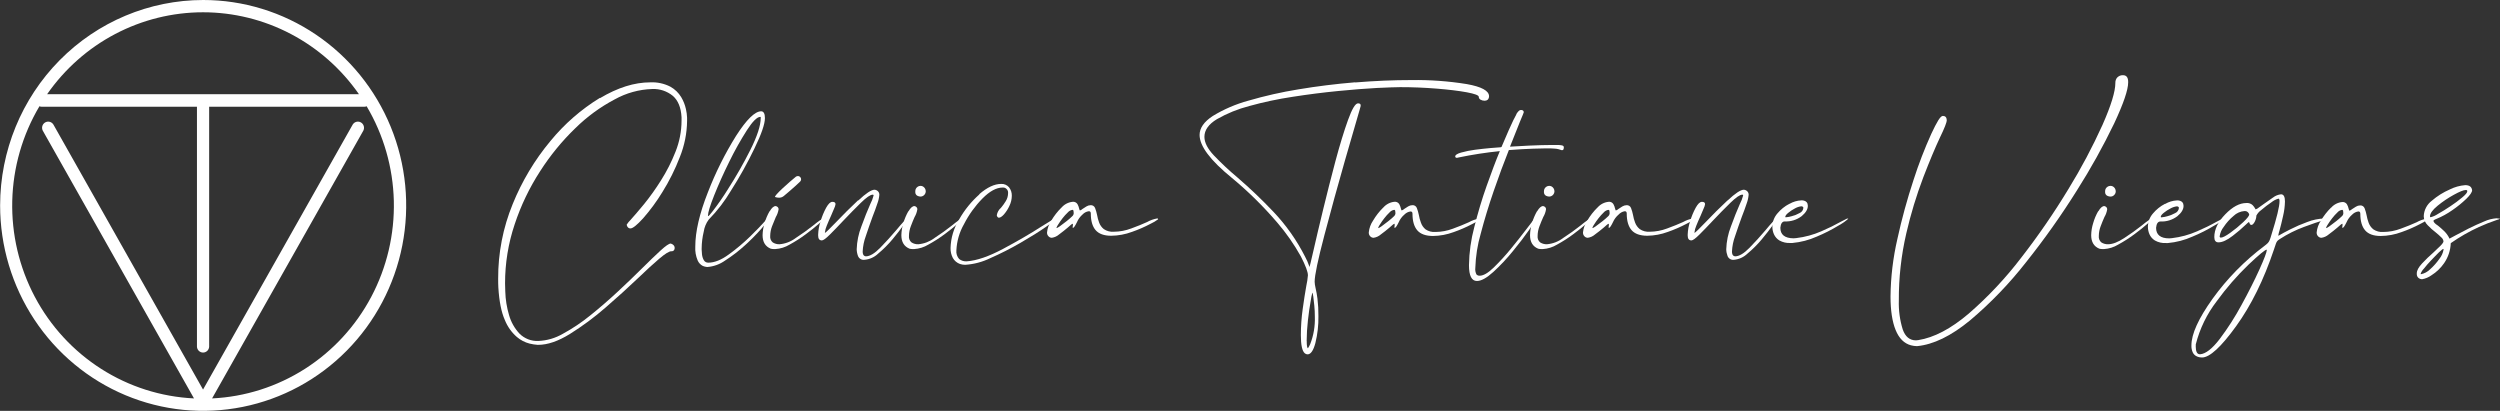 <svg width="286" height="47" viewBox="0 0 286 47" fill="none" xmlns="http://www.w3.org/2000/svg">
<rect x="0" y="0" width="286" height="47" fill="#333333" stroke="none"/>
<g clip-path="url(#clip0)">
<path d="M68.623 11.201C66.476 12.517 64.562 14.188 62.961 16.144C61.166 18.299 59.714 20.724 58.657 23.332C57.543 26.045 56.976 28.956 56.99 31.893C56.99 32.233 56.99 32.569 57.012 32.904C57.108 34.481 57.355 35.715 57.753 36.607C58.05 37.354 58.52 38.019 59.123 38.545C59.544 38.906 60.041 39.165 60.576 39.304C60.878 39.379 61.185 39.428 61.495 39.45H61.566C62.649 39.45 63.865 39.032 65.213 38.196C66.644 37.301 68.003 36.293 69.278 35.182C70.638 34.006 71.89 32.872 73.033 31.78C73.956 30.895 74.748 30.165 75.418 29.596C76.089 29.028 76.545 28.743 76.801 28.743H76.871C76.911 28.743 76.951 28.734 76.988 28.717C77.025 28.701 77.058 28.677 77.085 28.646C77.144 28.579 77.177 28.494 77.181 28.404V28.365C77.182 28.305 77.17 28.246 77.148 28.19C77.125 28.135 77.092 28.084 77.05 28.042C76.962 27.953 76.852 27.891 76.731 27.861C76.539 27.861 76.158 28.122 75.587 28.643C75.017 29.164 74.317 29.836 73.489 30.659C72.638 31.508 71.7 32.408 70.676 33.36C69.652 34.312 68.607 35.217 67.54 36.074C66.558 36.873 65.505 37.58 64.395 38.183C63.541 38.681 62.58 38.963 61.594 39.004C61.194 39.024 60.795 38.96 60.421 38.815C60.047 38.669 59.707 38.447 59.423 38.161C58.863 37.559 58.455 36.83 58.232 36.035C57.974 35.166 57.831 34.267 57.804 33.36C57.804 33.053 57.779 32.74 57.779 32.42C57.776 30.122 58.147 27.84 58.877 25.665C59.587 23.517 60.568 21.471 61.796 19.578C62.945 17.785 64.297 16.133 65.826 14.658C67.161 13.345 68.679 12.236 70.331 11.366C71.646 10.636 73.112 10.231 74.61 10.183C75.465 10.144 76.304 10.422 76.97 10.965C77.575 11.488 77.908 12.305 77.969 13.414V13.801C77.966 15.02 77.732 16.226 77.28 17.355C76.829 18.505 76.27 19.607 75.61 20.647C75.025 21.581 74.385 22.479 73.694 23.335C73.055 24.107 72.547 24.702 72.167 25.122C71.988 25.296 71.829 25.49 71.692 25.7C71.698 25.746 71.709 25.79 71.727 25.832C71.754 25.91 71.799 25.98 71.858 26.036C71.892 26.069 71.934 26.095 71.979 26.112C72.024 26.129 72.072 26.136 72.12 26.133C72.388 26.133 72.872 25.747 73.572 24.976C74.392 24.041 75.13 23.036 75.779 21.972C76.566 20.709 77.232 19.373 77.768 17.982C78.302 16.665 78.585 15.257 78.602 13.834V13.472C78.59 13.139 78.546 12.808 78.471 12.483C78.366 12.002 78.185 11.542 77.934 11.12C77.631 10.614 77.2 10.198 76.686 9.915C75.974 9.551 75.18 9.381 74.383 9.421C72.574 9.421 70.658 10.024 68.636 11.23" fill="white"/>
<path d="M80.993 24.718V24.657C80.993 24.306 81.232 23.53 81.709 22.331C82.186 21.131 82.761 19.848 83.436 18.483C84.037 17.252 84.706 16.057 85.442 14.903C86.1 13.882 86.614 13.372 86.978 13.372C87.01 13.372 87.026 13.372 87.026 13.407V13.504C87.026 14.366 86.624 15.592 85.822 17.184C85.057 18.703 84.214 20.18 83.296 21.61C82.735 22.518 82.126 23.395 81.472 24.237C81.217 24.56 81.067 24.721 81.019 24.721C80.971 24.721 80.993 24.721 80.993 24.721V24.718ZM84.212 15.533C82.936 17.578 81.855 19.742 80.984 21.995C80.022 24.43 79.541 26.501 79.541 28.207C79.507 28.753 79.601 29.298 79.815 29.8C79.934 30.073 80.144 30.295 80.409 30.427C80.565 30.491 80.73 30.532 80.898 30.546C81.64 30.494 82.354 30.235 82.961 29.8C83.772 29.28 84.538 28.691 85.25 28.039C85.904 27.447 86.524 26.818 87.109 26.156C87.61 25.577 87.859 25.209 87.859 25.048C87.86 25.041 87.86 25.034 87.858 25.028C87.856 25.021 87.852 25.015 87.847 25.011C87.843 25.006 87.837 25.003 87.831 25C87.824 24.998 87.818 24.998 87.811 24.999C87.694 25.096 87.587 25.204 87.492 25.322C87.128 25.738 86.572 26.313 85.825 27.047C85.064 27.789 84.251 28.473 83.392 29.096C82.52 29.742 81.731 30.049 81.032 30.049C80.925 30.054 80.82 30.029 80.727 29.975C80.634 29.922 80.558 29.843 80.508 29.748C80.396 29.543 80.327 29.316 80.307 29.083C80.281 28.844 80.269 28.666 80.269 28.553V28.433C80.275 27.78 80.355 27.13 80.508 26.495C80.582 25.995 80.778 25.522 81.08 25.119C82.061 24.118 82.919 23 83.634 21.791C84.619 20.247 85.51 18.645 86.304 16.994C87.106 15.35 87.508 14.187 87.508 13.504C87.508 12.991 87.351 12.732 87.08 12.732C86.365 12.732 85.407 13.669 84.206 15.543" fill="white"/>
<path d="M88.038 24.165C87.793 24.595 87.601 25.052 87.466 25.529C87.326 25.974 87.25 26.438 87.24 26.905C87.24 27.69 87.559 28.197 88.169 28.449C88.294 28.481 88.423 28.496 88.552 28.494H88.692C89.275 28.459 89.84 28.282 90.34 27.978C90.982 27.628 91.599 27.233 92.186 26.795C92.783 26.353 93.278 25.955 93.677 25.603C93.895 25.431 94.094 25.236 94.271 25.022C94.271 25.005 94.271 24.999 94.271 24.999H94.213C94.069 24.999 93.663 25.273 92.997 25.82C92.409 26.285 91.755 26.756 91.03 27.228C90.493 27.636 89.853 27.883 89.184 27.942C88.911 27.954 88.64 27.882 88.408 27.735C88.302 27.648 88.218 27.534 88.166 27.405C88.115 27.277 88.096 27.137 88.111 26.999C88.114 26.615 88.186 26.235 88.325 25.878C88.469 25.5 88.613 25.151 88.753 24.831C88.916 24.557 89.025 24.253 89.072 23.936C89.073 23.892 89.066 23.848 89.049 23.806C89.033 23.765 89.008 23.728 88.977 23.697C88.912 23.631 88.828 23.588 88.737 23.574C88.514 23.574 88.287 23.774 88.057 24.165" fill="white"/>
<path d="M91.046 20.218C90.343 20.783 88.459 22.447 88.677 22.541C88.818 22.591 88.967 22.617 89.117 22.618C89.32 22.622 89.518 22.551 89.673 22.418C89.772 22.334 90.841 21.448 91.534 20.773C91.584 20.724 91.619 20.662 91.635 20.594C91.65 20.526 91.647 20.455 91.624 20.388C91.601 20.322 91.56 20.264 91.506 20.221C91.452 20.177 91.386 20.151 91.317 20.143H91.269C91.188 20.143 91.109 20.17 91.046 20.221" fill="white"/>
<path d="M98.157 22.922C97.284 23.742 96.466 24.554 95.702 25.358L94.798 26.275C94.559 26.514 94.416 26.634 94.367 26.634V26.611C94.396 26.337 94.469 26.068 94.581 25.817C94.725 25.445 94.9 25.061 95.082 24.657C95.21 24.353 95.325 24.078 95.43 23.839C95.506 23.687 95.558 23.523 95.584 23.355C95.584 23.177 95.465 23.09 95.226 23.09C94.986 23.09 94.766 23.316 94.511 23.765C94.243 24.259 94.029 24.782 93.872 25.322C93.707 25.808 93.615 26.315 93.597 26.828V26.951C93.597 27.319 93.741 27.503 94.025 27.503C94.185 27.503 94.488 27.283 94.932 26.841C95.376 26.398 95.89 25.871 96.459 25.261C97.159 24.522 97.831 23.838 98.473 23.209C99.116 22.581 99.573 22.267 99.843 22.269C99.856 22.268 99.869 22.269 99.882 22.273C99.894 22.278 99.905 22.285 99.914 22.294C99.924 22.303 99.931 22.315 99.935 22.327C99.939 22.34 99.941 22.353 99.939 22.366C99.85 22.71 99.721 23.041 99.556 23.355C99.241 24.061 98.903 24.91 98.544 25.901C98.216 26.735 98.035 27.62 98.007 28.517C98.012 28.785 98.064 29.05 98.16 29.299C98.219 29.441 98.322 29.559 98.454 29.636C98.585 29.712 98.738 29.743 98.888 29.722C99.478 29.675 100.034 29.424 100.463 29.012C101.05 28.524 101.593 27.983 102.085 27.396C102.594 26.787 103.02 26.24 103.362 25.755C103.618 25.371 103.768 25.138 103.816 25.057H103.841V25.032C103.841 25.015 103.841 25.009 103.816 25.009C103.736 25.009 103.583 25.132 103.349 25.384C103.116 25.636 102.845 25.949 102.529 26.333C101.957 27.009 101.347 27.677 100.705 28.337C100.064 28.995 99.508 29.325 99.048 29.325C99.003 29.321 98.959 29.309 98.917 29.29C98.852 29.258 98.797 29.207 98.761 29.144C98.703 29.02 98.678 28.883 98.691 28.747C98.722 28.152 98.842 27.566 99.048 27.009C99.288 26.288 99.54 25.555 99.811 24.815C100.032 24.253 100.22 23.742 100.37 23.284C100.493 22.963 100.57 22.625 100.597 22.282C100.599 22.209 100.587 22.136 100.56 22.068C100.534 21.999 100.494 21.937 100.444 21.885C100.337 21.78 100.199 21.716 100.051 21.704C99.683 21.704 99.062 22.114 98.189 22.935" fill="white"/>
<path d="M103.915 24.166C103.67 24.595 103.478 25.053 103.343 25.529C103.203 25.974 103.127 26.438 103.116 26.905C103.116 27.69 103.436 28.198 104.046 28.45C104.171 28.481 104.3 28.496 104.429 28.495H104.569C105.151 28.459 105.715 28.282 106.214 27.978C106.856 27.628 107.474 27.232 108.063 26.795C108.657 26.352 109.154 25.954 109.554 25.603C109.772 25.431 109.971 25.236 110.148 25.022C110.148 25.006 110.148 24.999 110.148 24.999H110.087C109.945 24.999 109.539 25.273 108.871 25.82C108.283 26.285 107.628 26.757 106.904 27.228C106.366 27.636 105.727 27.883 105.058 27.942C104.784 27.954 104.514 27.882 104.282 27.735C104.175 27.648 104.092 27.535 104.04 27.406C103.988 27.277 103.969 27.137 103.985 26.999C103.987 26.615 104.06 26.235 104.199 25.878C104.343 25.5 104.483 25.151 104.627 24.831C104.791 24.557 104.899 24.253 104.946 23.936C104.947 23.892 104.939 23.848 104.923 23.807C104.906 23.765 104.882 23.728 104.85 23.697C104.787 23.631 104.704 23.588 104.614 23.574C104.39 23.574 104.164 23.775 103.934 24.166H103.915ZM104.994 21.358C104.907 21.41 104.836 21.484 104.786 21.572C104.736 21.66 104.71 21.76 104.71 21.862V22.008C104.711 22.097 104.739 22.183 104.79 22.256C104.841 22.33 104.912 22.386 104.994 22.418C105.095 22.462 105.203 22.486 105.313 22.489C105.47 22.485 105.618 22.42 105.729 22.308C105.839 22.197 105.903 22.046 105.907 21.888C105.907 21.775 105.877 21.665 105.821 21.567C105.765 21.47 105.684 21.389 105.588 21.332C105.5 21.287 105.403 21.262 105.304 21.261C105.191 21.266 105.081 21.299 104.984 21.358" fill="white"/>
<path d="M112.054 22.227C111.122 23.05 110.333 24.025 109.72 25.112C109.114 26.09 108.777 27.212 108.743 28.365C108.731 28.764 108.821 29.159 109.005 29.512C109.185 29.831 109.473 30.074 109.816 30.197C110.007 30.262 110.208 30.295 110.41 30.294C111.407 30.233 112.384 29.975 113.284 29.535C114.471 29.013 115.628 28.425 116.751 27.774C117.905 27.109 118.874 26.502 119.657 25.955C120.446 25.406 120.839 25.102 120.839 25.038L120.804 25.002C120.804 25.002 120.775 25.002 120.743 25.002C120.615 25.002 120.069 25.325 119.098 25.942C117.877 26.731 116.439 27.567 114.784 28.453C113.13 29.338 111.732 29.819 110.588 29.897C110.28 29.916 109.975 29.822 109.729 29.632C109.61 29.499 109.52 29.343 109.465 29.172C109.41 29.002 109.391 28.822 109.41 28.643C109.458 27.587 109.757 26.557 110.282 25.642C110.833 24.562 111.544 23.574 112.389 22.712C113.217 21.875 113.986 21.455 114.701 21.455H114.775C114.846 21.455 114.917 21.471 114.983 21.5C115.048 21.53 115.107 21.573 115.155 21.626C115.207 21.675 115.25 21.735 115.279 21.801C115.308 21.867 115.323 21.938 115.324 22.011V22.082C115.326 22.411 115.234 22.734 115.059 23.012C114.896 23.279 114.714 23.533 114.513 23.771C114.259 23.987 114.089 24.287 114.034 24.618C114.037 24.688 114.063 24.755 114.107 24.808C114.122 24.84 114.147 24.867 114.178 24.883C114.207 24.898 114.24 24.906 114.273 24.905C114.433 24.905 114.628 24.776 114.858 24.521C115.109 24.229 115.318 23.903 115.477 23.552C115.654 23.192 115.747 22.797 115.752 22.395C115.761 22.044 115.648 21.701 115.433 21.426C115.322 21.295 115.182 21.192 115.024 21.125C114.867 21.058 114.696 21.03 114.526 21.041C113.762 21.041 112.927 21.434 112.022 22.221" fill="white"/>
<path d="M120.852 26.081C120.896 25.938 120.966 25.803 121.056 25.684C121.21 25.437 121.376 25.199 121.554 24.97C121.739 24.729 121.943 24.503 122.164 24.295C122.299 24.139 122.485 24.037 122.688 24.007C122.7 24.006 122.713 24.007 122.725 24.011C122.737 24.015 122.748 24.021 122.758 24.03C122.778 24.052 122.794 24.077 122.806 24.104C122.823 24.191 122.832 24.28 122.831 24.369V24.417C122.82 24.544 122.759 24.66 122.662 24.741C122.459 24.937 122.246 25.123 122.024 25.296C121.357 25.826 120.975 26.091 120.877 26.091C120.877 26.091 120.855 26.091 120.855 26.068L120.852 26.081ZM121.439 23.739C120.986 24.183 120.593 24.686 120.27 25.235C119.999 25.633 119.83 26.094 119.782 26.576V26.647C119.784 26.781 119.835 26.91 119.926 27.008C119.974 27.07 120.036 27.119 120.106 27.152C120.177 27.186 120.253 27.203 120.331 27.202C120.64 27.157 120.93 27.023 121.165 26.815C121.513 26.559 121.838 26.301 122.142 26.043C122.285 25.913 122.407 25.81 122.512 25.719C122.569 25.664 122.638 25.623 122.713 25.6C122.713 25.6 122.739 25.6 122.739 25.6V25.781C122.721 25.835 122.713 25.892 122.713 25.949C122.706 25.981 122.706 26.014 122.713 26.046C122.716 26.052 122.721 26.058 122.728 26.062C122.734 26.066 122.741 26.068 122.748 26.068C122.844 26.068 122.994 25.852 123.202 25.422C123.346 25.083 123.564 24.781 123.841 24.54C124.028 24.337 124.278 24.205 124.549 24.165H124.572C124.715 24.165 124.789 24.253 124.789 24.43C124.789 25.266 124.971 25.897 125.335 26.323C125.702 26.75 126.293 26.97 127.123 26.97C127.938 26.96 128.744 26.809 129.509 26.524C130.233 26.271 130.937 25.965 131.616 25.606C131.924 25.465 132.216 25.292 132.488 25.089C132.489 25.063 132.481 25.037 132.465 25.015C132.459 25.008 132.452 25.003 132.444 24.999C132.436 24.995 132.427 24.993 132.418 24.992H132.37C131.967 25.062 131.579 25.201 131.223 25.403C130.7 25.642 130.096 25.886 129.413 26.136C128.772 26.379 128.094 26.506 127.411 26.511C127.01 26.542 126.611 26.436 126.277 26.21C126.034 26.015 125.848 25.756 125.74 25.461C125.633 25.177 125.554 24.882 125.504 24.582C125.451 24.314 125.375 24.052 125.277 23.797C125.238 23.694 125.166 23.607 125.074 23.549C124.981 23.491 124.872 23.464 124.763 23.474C124.595 23.477 124.431 23.526 124.288 23.616C124.128 23.713 123.968 23.81 123.834 23.907C123.754 23.985 123.657 24.043 123.55 24.075C123.55 24.075 123.515 24.056 123.502 24.017C123.483 23.965 123.467 23.912 123.454 23.858C123.416 23.681 123.351 23.51 123.263 23.351C123.205 23.259 123.123 23.185 123.026 23.138C122.929 23.091 122.82 23.073 122.713 23.086C122.219 23.134 121.762 23.371 121.436 23.749" fill="white"/>
<path d="M149.482 39.007C149.488 38.23 149.535 37.453 149.623 36.681C149.719 35.822 149.824 35.066 149.942 34.439C149.984 34.117 150.047 33.799 150.131 33.486C150.163 33.486 150.198 33.644 150.239 33.919C150.281 34.194 150.319 34.539 150.357 34.956C150.399 35.385 150.419 35.817 150.418 36.248C150.455 37.311 150.276 38.37 149.891 39.359C149.818 39.527 149.73 39.688 149.629 39.841C149.537 39.808 149.489 39.537 149.489 39.02L149.482 39.007ZM155.042 9.414C152.8 9.601 150.627 9.872 148.521 10.225C146.594 10.538 144.687 10.97 142.812 11.517C141.383 11.906 140.015 12.494 138.747 13.265C137.738 13.924 137.233 14.648 137.233 15.436C137.233 16.707 138.457 18.339 140.905 20.334C142.779 21.883 144.518 23.593 146.101 25.445C147.135 26.644 148.046 27.947 148.818 29.334C149.357 30.388 149.626 31.107 149.626 31.493C149.592 31.907 149.529 32.318 149.438 32.724C149.31 33.431 149.176 34.297 149.032 35.327C148.891 36.326 148.82 37.333 148.818 38.342C148.818 39.47 148.968 40.162 149.268 40.416C149.356 40.495 149.47 40.538 149.588 40.538C149.952 40.538 150.249 40.108 150.479 39.246C150.728 38.238 150.845 37.2 150.827 36.161C150.834 35.496 150.797 34.831 150.718 34.171C150.665 33.745 150.589 33.322 150.491 32.904C150.437 32.683 150.405 32.457 150.396 32.229C150.396 31.506 150.769 29.724 151.516 26.886C152.264 24.047 153.043 21.214 153.854 18.386C154.665 15.556 155.229 13.61 155.546 12.548L155.664 12.115C155.664 11.986 155.636 11.905 155.581 11.873C155.511 11.837 155.433 11.82 155.355 11.824C155.05 11.824 154.669 12.46 154.212 13.73C153.754 15.001 153.277 16.56 152.781 18.408C152.289 20.258 151.82 22.104 151.373 23.946C150.926 25.787 150.561 27.335 150.277 28.588C149.974 29.906 149.818 30.565 149.802 30.565V30.517C149.793 30.508 149.786 30.496 149.781 30.484C149.777 30.472 149.775 30.459 149.776 30.446C149.648 30.071 149.489 29.708 149.3 29.36C148.345 27.479 147.124 25.748 145.676 24.224C144.375 22.852 143.006 21.547 141.576 20.314C140.623 19.518 139.716 18.668 138.858 17.769C138.143 17.006 137.785 16.303 137.785 15.659C137.785 14.886 138.262 14.211 139.216 13.633C140.381 12.969 141.628 12.463 142.923 12.128C144.546 11.679 146.193 11.329 147.857 11.078C149.63 10.802 151.359 10.582 153.043 10.416C154.727 10.25 156.217 10.132 157.513 10.063C158.791 10.003 159.681 9.972 160.183 9.97C161.582 9.97 162.972 10.026 164.353 10.138C165.735 10.25 166.883 10.39 167.799 10.558C168.712 10.729 169.172 10.9 169.172 11.078C169.172 11.146 169.191 11.212 169.226 11.269C169.262 11.326 169.313 11.372 169.373 11.401C169.506 11.481 169.659 11.522 169.814 11.521H169.884C170.001 11.519 170.114 11.477 170.203 11.401C170.297 11.294 170.348 11.156 170.347 11.013C170.347 10.386 169.495 9.921 167.792 9.618C165.7 9.281 163.582 9.127 161.463 9.159C159.413 9.159 157.267 9.25 155.026 9.433" fill="white"/>
<path d="M157.657 26.081C157.702 25.938 157.771 25.803 157.861 25.684C158.015 25.437 158.182 25.198 158.363 24.97C158.546 24.728 158.749 24.502 158.969 24.295C159.105 24.139 159.29 24.037 159.493 24.007C159.506 24.006 159.518 24.007 159.531 24.011C159.543 24.015 159.554 24.021 159.563 24.03C159.583 24.052 159.599 24.077 159.611 24.104C159.628 24.192 159.637 24.28 159.637 24.369V24.418C159.625 24.543 159.565 24.659 159.471 24.741C159.343 24.87 159.126 25.064 158.832 25.296C158.164 25.826 157.783 26.091 157.689 26.091C157.673 26.091 157.663 26.091 157.663 26.069L157.657 26.081ZM158.248 23.739C157.794 24.183 157.401 24.686 157.079 25.235C156.807 25.633 156.639 26.094 156.59 26.576V26.647C156.593 26.781 156.644 26.91 156.734 27.009C156.783 27.07 156.845 27.119 156.915 27.152C156.985 27.186 157.062 27.203 157.14 27.203C157.449 27.159 157.739 27.024 157.973 26.815C158.324 26.56 158.65 26.301 158.95 26.043C159.094 25.913 159.215 25.81 159.321 25.72C159.378 25.663 159.448 25.622 159.525 25.6H159.547V25.781C159.531 25.835 159.524 25.892 159.525 25.949C159.52 25.981 159.52 26.014 159.525 26.046C159.528 26.053 159.533 26.058 159.539 26.062C159.546 26.066 159.553 26.069 159.56 26.069C159.656 26.069 159.806 25.852 160.014 25.422C160.162 25.081 160.387 24.779 160.671 24.54C160.854 24.353 161.091 24.231 161.348 24.192H161.374C161.518 24.192 161.588 24.279 161.588 24.456C161.588 25.292 161.771 25.923 162.137 26.35C162.503 26.776 163.099 26.991 163.925 26.996C164.739 26.986 165.544 26.835 166.307 26.55C167.032 26.297 167.738 25.99 168.418 25.632C168.724 25.491 169.016 25.317 169.287 25.115C169.289 25.089 169.281 25.062 169.264 25.041C169.258 25.034 169.251 25.029 169.243 25.025C169.235 25.021 169.226 25.019 169.217 25.018H169.169C168.767 25.088 168.38 25.227 168.025 25.429C167.5 25.668 166.895 25.912 166.212 26.162C165.571 26.405 164.893 26.532 164.21 26.537C163.81 26.568 163.412 26.462 163.079 26.236C162.833 26.033 162.65 25.763 162.549 25.458C162.443 25.173 162.364 24.879 162.313 24.579C162.259 24.311 162.183 24.049 162.086 23.794C162.047 23.691 161.975 23.604 161.883 23.545C161.79 23.487 161.681 23.461 161.572 23.471C161.404 23.475 161.24 23.524 161.096 23.613C160.936 23.71 160.777 23.807 160.643 23.904C160.563 23.982 160.465 24.04 160.358 24.072C160.358 24.072 160.327 24.052 160.311 24.014C160.291 23.962 160.275 23.909 160.263 23.855C160.224 23.678 160.16 23.507 160.071 23.348C160.014 23.256 159.933 23.183 159.836 23.136C159.739 23.089 159.632 23.07 159.525 23.083C159.031 23.131 158.574 23.368 158.248 23.746" fill="white"/>
<path d="M173.486 13.059C173.294 13.382 172.994 14.005 172.579 14.939L171.771 16.819C171.758 16.818 171.744 16.82 171.732 16.824C171.719 16.828 171.707 16.836 171.698 16.845C171.442 16.861 171.043 16.89 170.494 16.939C169.945 16.987 169.36 17.052 168.741 17.132C168.202 17.201 167.668 17.309 167.144 17.455C166.7 17.585 166.477 17.73 166.477 17.892C166.476 17.914 166.48 17.936 166.488 17.956C166.497 17.977 166.509 17.996 166.525 18.011C166.53 18.018 166.538 18.024 166.546 18.029C166.554 18.033 166.563 18.036 166.573 18.037L166.55 18.011C166.566 18.027 166.584 18.039 166.604 18.048C166.625 18.056 166.646 18.06 166.668 18.06L166.882 18.011C168.435 17.689 170.003 17.447 171.58 17.287C171.117 18.395 170.622 19.72 170.076 21.255C169.529 22.789 169.063 24.366 168.658 25.981C168.279 27.402 168.075 28.865 168.051 30.336C168.051 31.542 168.353 32.145 168.958 32.145C169.45 32.145 170.073 31.803 170.829 31.118C171.632 30.384 172.379 29.59 173.064 28.743C173.805 27.843 174.429 27.027 174.936 26.295C175.447 25.564 175.699 25.141 175.699 25.028C175.699 25.012 175.699 25.006 175.676 25.006C175.677 25.002 175.677 24.998 175.676 24.995C175.675 24.992 175.673 24.989 175.67 24.986C175.668 24.983 175.665 24.982 175.661 24.98C175.658 24.979 175.654 24.979 175.651 24.98C175.572 24.98 175.223 25.399 174.604 26.236C174.093 26.913 173.505 27.656 172.841 28.466C172.225 29.218 171.568 29.935 170.874 30.614C170.235 31.231 169.702 31.541 169.277 31.541C169.209 31.545 169.14 31.534 169.076 31.509C169.012 31.484 168.955 31.445 168.907 31.396C168.79 31.166 168.745 30.906 168.776 30.649C168.819 29.318 169.028 27.997 169.399 26.718C169.812 25.141 170.308 23.513 170.887 21.833C171.466 20.153 172.041 18.598 172.614 17.168C173.697 17.087 174.616 17.035 175.379 17.01C176.143 16.984 176.634 16.974 176.858 16.974C177.27 16.974 177.589 16.974 177.816 17C177.981 17.005 178.145 17.029 178.305 17.071L178.531 17.142C178.561 17.158 178.594 17.17 178.627 17.178C178.658 17.183 178.689 17.183 178.72 17.178C178.746 17.181 178.773 17.175 178.796 17.163C178.819 17.15 178.838 17.13 178.851 17.107C178.876 17.057 178.893 17.004 178.898 16.948C178.902 16.904 178.902 16.86 178.898 16.816C178.897 16.781 178.885 16.747 178.863 16.719C178.817 16.676 178.759 16.647 178.697 16.635C178.56 16.606 178.42 16.59 178.279 16.586C178.087 16.586 177.826 16.586 177.493 16.586C176.806 16.586 175.954 16.61 174.939 16.657C173.923 16.705 173.192 16.745 172.745 16.777C173.22 15.588 173.601 14.632 173.888 13.908C174.176 13.233 174.319 12.877 174.319 12.845C174.319 12.671 174.208 12.58 173.984 12.58C173.824 12.58 173.665 12.742 173.46 13.065" fill="white"/>
<path d="M175.833 24.166C175.589 24.595 175.397 25.053 175.261 25.529C175.122 25.974 175.045 26.438 175.035 26.905C175.035 27.69 175.354 28.198 175.964 28.45C176.089 28.481 176.218 28.496 176.347 28.495H176.491C177.072 28.459 177.636 28.282 178.135 27.978C178.777 27.628 179.394 27.233 179.981 26.795C180.578 26.353 181.073 25.955 181.472 25.603C181.69 25.431 181.889 25.236 182.066 25.022C182.066 25.006 182.066 24.999 182.066 24.999H182.005C181.861 24.999 181.455 25.273 180.789 25.82C180.201 26.285 179.547 26.757 178.822 27.228C178.285 27.636 177.645 27.883 176.976 27.942C176.703 27.953 176.433 27.881 176.2 27.735C176.093 27.648 176.01 27.535 175.958 27.406C175.907 27.277 175.888 27.137 175.903 26.999C175.905 26.615 175.978 26.235 176.117 25.878C176.26 25.499 176.404 25.15 176.548 24.831C176.711 24.556 176.819 24.253 176.868 23.936C176.869 23.892 176.861 23.848 176.844 23.807C176.828 23.765 176.803 23.728 176.772 23.697C176.707 23.631 176.623 23.588 176.532 23.574C176.309 23.574 176.082 23.775 175.852 24.166H175.833ZM176.912 21.358C176.826 21.41 176.754 21.484 176.704 21.572C176.654 21.66 176.628 21.76 176.628 21.862V22.008C176.63 22.097 176.658 22.183 176.708 22.256C176.759 22.33 176.83 22.386 176.912 22.418C177.013 22.462 177.122 22.486 177.232 22.489C177.388 22.486 177.538 22.421 177.649 22.309C177.76 22.198 177.825 22.047 177.829 21.888C177.828 21.775 177.798 21.665 177.742 21.567C177.686 21.47 177.606 21.389 177.509 21.332C177.42 21.286 177.322 21.262 177.222 21.261C177.109 21.266 176.999 21.299 176.903 21.358" fill="white"/>
<path d="M182.162 26.081C182.207 25.938 182.276 25.803 182.366 25.684C182.52 25.437 182.687 25.198 182.868 24.97C183.052 24.729 183.255 24.503 183.474 24.295C183.61 24.14 183.796 24.038 183.998 24.007C184.025 24.005 184.051 24.013 184.072 24.03C184.09 24.053 184.106 24.078 184.119 24.104C184.134 24.192 184.141 24.28 184.142 24.369V24.418C184.13 24.543 184.07 24.659 183.976 24.741C183.773 24.937 183.559 25.122 183.337 25.296C182.669 25.826 182.288 26.091 182.194 26.091C182.178 26.091 182.168 26.091 182.168 26.068L182.162 26.081ZM182.753 23.739C182.3 24.183 181.908 24.686 181.587 25.235C181.315 25.633 181.145 26.094 181.095 26.576V26.647C181.098 26.781 181.149 26.91 181.239 27.009C181.288 27.07 181.35 27.119 181.42 27.152C181.49 27.186 181.567 27.203 181.645 27.202C181.954 27.158 182.244 27.024 182.478 26.815C182.829 26.559 183.155 26.301 183.458 26.043C183.599 25.913 183.723 25.81 183.826 25.72C183.884 25.664 183.954 25.623 184.03 25.6C184.03 25.6 184.052 25.6 184.052 25.6V25.781C184.036 25.835 184.029 25.892 184.03 25.949C184.025 25.981 184.025 26.014 184.03 26.046C184.034 26.053 184.039 26.059 184.046 26.063C184.053 26.067 184.06 26.069 184.068 26.068C184.161 26.068 184.314 25.852 184.519 25.422C184.668 25.081 184.893 24.779 185.176 24.54C185.357 24.343 185.597 24.211 185.86 24.166H185.885C186.029 24.166 186.099 24.253 186.099 24.43C186.099 25.266 186.282 25.897 186.648 26.324C187.015 26.75 187.611 26.965 188.437 26.97C189.25 26.96 190.056 26.809 190.819 26.524C191.544 26.271 192.249 25.964 192.93 25.606C193.236 25.466 193.528 25.293 193.798 25.09C193.801 25.063 193.793 25.036 193.776 25.015C193.77 25.008 193.762 25.003 193.754 24.999C193.746 24.995 193.737 24.993 193.728 24.993H193.68C193.278 25.062 192.892 25.201 192.537 25.403C192.011 25.642 191.406 25.886 190.723 26.136C190.083 26.38 189.405 26.506 188.721 26.511C188.321 26.542 187.923 26.436 187.59 26.211C187.347 26.016 187.161 25.756 187.054 25.461C186.946 25.177 186.865 24.883 186.815 24.582C186.763 24.314 186.687 24.052 186.588 23.797C186.549 23.694 186.478 23.607 186.386 23.549C186.294 23.49 186.185 23.464 186.077 23.474C185.908 23.478 185.742 23.527 185.598 23.616C185.441 23.713 185.279 23.81 185.148 23.907C185.067 23.986 184.968 24.044 184.86 24.075C184.843 24.075 184.827 24.056 184.812 24.017C184.793 23.965 184.777 23.912 184.764 23.859C184.726 23.681 184.662 23.51 184.573 23.351C184.516 23.259 184.435 23.185 184.338 23.138C184.241 23.091 184.133 23.073 184.027 23.087C183.533 23.134 183.076 23.371 182.75 23.749" fill="white"/>
<path d="M197.633 22.922C196.758 23.742 195.94 24.554 195.178 25.358L194.274 26.275C194.036 26.514 193.892 26.634 193.843 26.634V26.611C193.872 26.337 193.945 26.068 194.057 25.817C194.201 25.445 194.376 25.061 194.558 24.657L194.903 23.839C194.981 23.688 195.034 23.524 195.06 23.355C195.06 23.177 194.941 23.09 194.702 23.09C194.462 23.09 194.242 23.316 193.987 23.765C193.719 24.259 193.505 24.782 193.348 25.322C193.183 25.808 193.091 26.315 193.073 26.828V26.951C193.073 27.319 193.217 27.503 193.501 27.503C193.661 27.503 193.964 27.283 194.408 26.841C194.852 26.398 195.366 25.871 195.935 25.261C196.633 24.522 197.304 23.838 197.949 23.209C198.594 22.581 199.051 22.267 199.319 22.269C199.332 22.268 199.345 22.269 199.358 22.273C199.37 22.278 199.381 22.285 199.39 22.294C199.4 22.303 199.407 22.315 199.411 22.327C199.415 22.34 199.417 22.353 199.415 22.366C199.326 22.71 199.197 23.041 199.032 23.355C198.717 24.061 198.379 24.91 198.02 25.901C197.693 26.735 197.511 27.62 197.483 28.517C197.488 28.785 197.54 29.05 197.636 29.299C197.695 29.441 197.798 29.559 197.93 29.636C198.061 29.712 198.214 29.743 198.365 29.722C198.944 29.669 199.489 29.418 199.91 29.012C200.498 28.524 201.041 27.983 201.532 27.396C202.041 26.787 202.467 26.24 202.81 25.755C203.065 25.371 203.215 25.138 203.263 25.057H203.285V25.032C203.285 25.015 203.285 25.009 203.263 25.009C203.183 25.009 203.03 25.132 202.797 25.384C202.564 25.636 202.292 25.949 201.976 26.333C201.405 27.009 200.795 27.677 200.153 28.337C199.511 28.995 198.955 29.325 198.495 29.325C198.45 29.321 198.406 29.309 198.365 29.29C198.299 29.258 198.245 29.207 198.208 29.144C198.151 29.02 198.127 28.883 198.138 28.747C198.169 28.152 198.289 27.566 198.495 27.009C198.735 26.288 198.987 25.555 199.259 24.815C199.479 24.253 199.667 23.742 199.817 23.284C199.939 22.962 200.015 22.625 200.044 22.282C200.046 22.209 200.034 22.136 200.008 22.068C199.981 21.999 199.942 21.937 199.891 21.885C199.785 21.78 199.646 21.716 199.498 21.704C199.132 21.704 198.511 22.114 197.636 22.935" fill="white"/>
<path d="M204.237 24.812C204.237 24.683 204.352 24.527 204.582 24.343C204.816 24.15 205.07 23.982 205.339 23.843C205.563 23.714 205.811 23.632 206.067 23.6C206.131 23.596 206.196 23.616 206.246 23.658C206.278 23.686 206.3 23.725 206.306 23.768C206.298 23.9 206.253 24.026 206.177 24.133C206.1 24.24 205.996 24.323 205.875 24.372C205.591 24.533 205.287 24.654 204.971 24.734C204.763 24.795 204.549 24.835 204.333 24.854H204.285C204.278 24.855 204.272 24.854 204.265 24.852C204.259 24.85 204.253 24.847 204.248 24.842C204.244 24.837 204.24 24.831 204.238 24.825C204.236 24.819 204.236 24.812 204.237 24.805V24.812ZM204.69 23.322C204.176 23.592 203.718 23.961 203.343 24.408C202.964 24.836 202.756 25.391 202.758 25.965C202.762 26.251 202.823 26.534 202.937 26.795C203.069 27.09 203.285 27.337 203.557 27.506C203.947 27.724 204.39 27.825 204.834 27.797H205.048C206.007 27.71 206.945 27.466 207.826 27.073C208.704 26.709 209.553 26.277 210.365 25.781C210.75 25.573 211.11 25.322 211.438 25.031C211.438 25.015 211.438 25.009 211.412 25.009H211.294C211.15 25.073 210.936 25.186 210.655 25.332C209.913 25.747 209.15 26.122 208.369 26.456C207.454 26.857 206.486 27.121 205.495 27.238C205.389 27.254 205.283 27.263 205.176 27.264C204.173 27.249 203.672 26.846 203.672 26.055C203.72 25.574 203.889 25.332 204.173 25.332C204.86 25.364 205.536 25.157 206.089 24.744C206.574 24.35 206.817 23.949 206.817 23.549C206.814 23.467 206.802 23.386 206.782 23.306C206.747 23.196 206.675 23.102 206.578 23.041C206.419 22.949 206.236 22.907 206.054 22.922C205.584 22.947 205.127 23.083 204.719 23.319" fill="white"/>
<path d="M242.224 8.849C242.074 9.017 241.993 9.236 241.997 9.463V9.489C241.997 10.469 241.508 12.064 240.531 14.276C239.386 16.805 238.084 19.258 236.632 21.62C234.989 24.336 233.19 26.953 231.245 29.457C229.461 31.798 227.444 33.948 225.226 35.873C223.185 37.609 221.258 38.622 219.446 38.91C219.36 38.928 219.272 38.936 219.184 38.936C218.469 38.936 217.961 38.516 217.671 37.683C217.341 36.614 217.191 35.497 217.227 34.378C217.212 31.784 217.5 29.198 218.086 26.672C218.588 24.495 219.238 22.356 220.031 20.269C220.752 18.402 221.384 16.894 221.924 15.746C222.448 14.667 222.71 14.002 222.71 13.743C222.694 13.42 222.544 13.262 222.26 13.262C221.975 13.262 221.579 13.947 220.934 15.323C220.161 17.035 219.485 18.79 218.91 20.579C218.178 22.797 217.56 25.052 217.061 27.335C216.563 29.49 216.299 31.693 216.275 33.906C216.275 35.515 216.47 36.797 216.86 37.754C217.249 38.71 217.833 39.293 218.61 39.502C218.836 39.562 219.069 39.595 219.303 39.599C221.176 39.422 223.198 38.441 225.37 36.655C227.734 34.662 229.887 32.425 231.795 29.981C233.892 27.351 235.837 24.602 237.622 21.746C239.183 19.287 240.6 16.738 241.866 14.112C242.93 11.837 243.463 10.274 243.463 9.421V9.372C243.463 8.859 243.262 8.603 242.866 8.603C242.748 8.598 242.63 8.617 242.52 8.66C242.41 8.704 242.31 8.77 242.227 8.855" fill="white"/>
<path d="M240.03 24.166C239.785 24.595 239.593 25.053 239.458 25.529C239.317 25.974 239.241 26.438 239.232 26.905C239.232 27.69 239.551 28.198 240.161 28.45C240.285 28.481 240.413 28.496 240.541 28.495H240.685C241.266 28.46 241.83 28.282 242.329 27.978C242.972 27.628 243.59 27.232 244.178 26.795C244.774 26.352 245.27 25.954 245.666 25.603C245.885 25.432 246.085 25.237 246.263 25.022C246.263 25.006 246.263 24.999 246.263 24.999H246.206C246.061 24.999 245.655 25.273 244.989 25.82C244.402 26.285 243.744 26.757 243.022 27.228C242.3 27.7 241.684 27.942 241.173 27.942C240.901 27.954 240.632 27.881 240.4 27.735C240.294 27.648 240.211 27.535 240.159 27.406C240.107 27.277 240.088 27.137 240.104 26.999C240.106 26.615 240.178 26.235 240.317 25.878C240.458 25.5 240.602 25.151 240.745 24.831C240.909 24.557 241.018 24.253 241.065 23.936C241.066 23.892 241.058 23.848 241.041 23.807C241.025 23.765 241 23.728 240.969 23.697C240.905 23.632 240.822 23.589 240.733 23.574C240.509 23.574 240.282 23.775 240.052 24.166H240.03ZM241.113 21.358C241.025 21.409 240.953 21.483 240.902 21.571C240.852 21.66 240.825 21.76 240.825 21.862V22.008C240.827 22.097 240.856 22.184 240.907 22.257C240.958 22.33 241.03 22.386 241.113 22.418C241.218 22.465 241.332 22.489 241.448 22.489C241.526 22.489 241.603 22.474 241.674 22.442C241.746 22.411 241.81 22.366 241.863 22.308C241.92 22.254 241.965 22.189 241.995 22.117C242.026 22.044 242.042 21.967 242.042 21.888C242.041 21.775 242.011 21.665 241.955 21.567C241.899 21.47 241.819 21.389 241.722 21.332C241.634 21.287 241.537 21.262 241.438 21.261C241.32 21.263 241.204 21.297 241.103 21.358" fill="white"/>
<path d="M247.192 24.812C247.192 24.682 247.307 24.527 247.54 24.343C247.776 24.152 248.031 23.986 248.301 23.849C248.525 23.721 248.773 23.638 249.029 23.607C249.093 23.601 249.158 23.622 249.207 23.665C249.241 23.692 249.263 23.731 249.268 23.775C249.26 23.906 249.215 24.032 249.138 24.139C249.062 24.246 248.958 24.329 248.837 24.379C248.553 24.539 248.249 24.661 247.933 24.741C247.725 24.802 247.511 24.842 247.295 24.86H247.247C247.24 24.861 247.233 24.861 247.227 24.859C247.221 24.857 247.215 24.853 247.21 24.848C247.206 24.844 247.202 24.838 247.2 24.831C247.198 24.825 247.198 24.818 247.199 24.812H247.192ZM247.652 23.329C247.138 23.599 246.68 23.967 246.305 24.414C245.926 24.842 245.718 25.397 245.72 25.971C245.724 26.258 245.785 26.54 245.899 26.802C246.03 27.097 246.248 27.345 246.522 27.512C246.911 27.731 247.355 27.832 247.799 27.803H248.013C248.972 27.717 249.91 27.472 250.791 27.079C251.675 26.717 252.529 26.285 253.346 25.787C253.731 25.58 254.091 25.328 254.419 25.038C254.419 25.022 254.419 25.015 254.393 25.015H254.275C254.131 25.08 253.917 25.193 253.636 25.338C252.894 25.754 252.131 26.129 251.35 26.462C250.435 26.864 249.467 27.127 248.476 27.244C248.37 27.261 248.264 27.269 248.157 27.27C247.154 27.27 246.656 26.85 246.656 26.062C246.701 25.581 246.87 25.338 247.154 25.338C247.841 25.371 248.517 25.163 249.07 24.75C249.555 24.356 249.798 23.956 249.798 23.555C249.795 23.473 249.783 23.392 249.763 23.313C249.728 23.203 249.656 23.109 249.559 23.048C249.4 22.955 249.217 22.914 249.035 22.928C248.565 22.953 248.108 23.089 247.7 23.326" fill="white"/>
<path d="M251.197 39.611V39.395C251.653 37.602 252.468 35.923 253.592 34.462C254.68 32.961 255.897 31.561 257.229 30.278C258.436 29.134 259.129 28.566 259.301 28.566C259.317 28.566 259.327 28.566 259.327 28.588C259.31 28.864 259.028 29.608 258.481 30.821C257.933 32.033 257.25 33.388 256.431 34.885C255.696 36.25 254.859 37.556 253.927 38.791C253.075 39.9 252.33 40.479 251.692 40.529H251.669C251.35 40.529 251.19 40.222 251.19 39.611H251.197ZM253.933 27.012C253.99 26.628 254.147 26.267 254.387 25.965C254.698 25.494 255.076 25.072 255.508 24.711C255.854 24.375 256.306 24.174 256.785 24.143H256.833C256.942 24.142 257.047 24.181 257.13 24.253C257.217 24.324 257.279 24.421 257.309 24.53C257.309 24.689 257.079 24.986 256.616 25.422C256.155 25.857 255.665 26.26 255.15 26.627C254.633 26.999 254.272 27.183 254.068 27.183C253.972 27.183 253.924 27.125 253.924 27.012H253.933ZM260.013 22.611C259.64 22.86 259.279 23.116 258.928 23.371C258.707 23.532 258.516 23.668 258.356 23.781C258.265 23.863 258.155 23.92 258.037 23.949C258.021 23.949 258.005 23.917 257.989 23.855C257.909 23.715 257.813 23.584 257.701 23.468C257.606 23.378 257.493 23.31 257.37 23.269C257.246 23.227 257.116 23.212 256.986 23.225C256.207 23.225 255.401 23.656 254.569 24.518C253.732 25.383 253.317 26.253 253.317 27.122C253.317 27.522 253.477 27.726 253.793 27.726C254.237 27.726 254.783 27.474 255.425 26.976C255.953 26.574 256.458 26.143 256.938 25.684C257.042 25.578 257.154 25.482 257.273 25.396C257.273 25.396 257.305 25.419 257.321 25.467C257.34 25.525 257.364 25.581 257.392 25.635C257.407 25.667 257.431 25.693 257.462 25.71C257.492 25.728 257.526 25.735 257.561 25.732C257.67 25.732 257.791 25.626 257.919 25.409C258.049 25.177 258.122 24.917 258.133 24.65C258.275 24.392 258.475 24.171 258.717 24.004C259.081 23.692 259.463 23.402 259.86 23.135C260.095 22.943 260.367 22.803 260.658 22.725C260.69 22.725 260.719 22.75 260.741 22.796C260.765 22.84 260.777 22.89 260.777 22.941V23.038C260.777 23.617 260.467 24.896 259.847 26.873C259.791 27.078 259.724 27.279 259.646 27.477C259.598 27.596 259.529 27.706 259.442 27.8C259.323 27.917 259.196 28.025 259.062 28.123C256.788 29.826 254.783 31.868 253.116 34.181C251.504 36.438 250.699 38.211 250.699 39.502C250.684 39.782 250.737 40.063 250.852 40.319C250.935 40.492 251.069 40.635 251.235 40.729C251.364 40.803 251.504 40.852 251.65 40.875C251.737 40.887 251.824 40.895 251.912 40.897C252.787 40.897 254.087 39.704 255.811 37.318C257.535 34.931 258.978 32.008 260.138 28.549C260.234 28.246 260.307 28.02 260.365 27.874C260.402 27.756 260.463 27.646 260.543 27.551C260.63 27.469 260.725 27.396 260.828 27.335C261.69 26.778 262.61 26.318 263.571 25.962C264.529 25.606 265.253 25.358 265.764 25.212C265.904 25.191 266.041 25.151 266.17 25.093C266.151 25.028 266.064 24.996 265.905 24.996C265.24 25.014 264.583 25.148 263.963 25.393C263.295 25.633 262.643 25.915 262.009 26.236C261.428 26.534 261.029 26.747 260.805 26.883L260.687 26.957C260.681 26.958 260.674 26.957 260.668 26.955C260.661 26.953 260.655 26.95 260.651 26.945C260.646 26.94 260.643 26.934 260.641 26.928C260.639 26.922 260.638 26.915 260.639 26.908C260.673 26.72 260.72 26.534 260.78 26.353C260.907 25.904 261.042 25.351 261.185 24.702C261.315 24.16 261.387 23.605 261.399 23.048C261.399 22.502 261.249 22.227 260.949 22.227C260.614 22.264 260.296 22.393 260.029 22.602" fill="white"/>
<path d="M266.097 26.081C266.141 25.938 266.209 25.804 266.298 25.684C266.435 25.464 266.601 25.228 266.799 24.97C266.984 24.729 267.188 24.503 267.409 24.295C267.544 24.139 267.73 24.037 267.933 24.007C267.945 24.006 267.958 24.007 267.97 24.011C267.982 24.015 267.993 24.021 268.003 24.03C268.022 24.052 268.039 24.077 268.051 24.104C268.068 24.191 268.076 24.28 268.076 24.369V24.418C268.064 24.544 268.004 24.66 267.907 24.741C267.704 24.937 267.491 25.123 267.268 25.296C266.601 25.826 266.218 26.091 266.125 26.091C266.106 26.091 266.1 26.091 266.1 26.068L266.097 26.081ZM266.684 23.739C266.231 24.183 265.837 24.686 265.515 25.235C265.243 25.633 265.075 26.094 265.027 26.576V26.647C265.029 26.781 265.08 26.91 265.17 27.009C265.219 27.07 265.281 27.119 265.351 27.152C265.422 27.186 265.498 27.203 265.576 27.202C265.885 27.157 266.175 27.023 266.409 26.815C266.757 26.559 267.086 26.301 267.387 26.043C267.53 25.913 267.652 25.81 267.757 25.719C267.814 25.664 267.883 25.623 267.958 25.6C267.958 25.6 267.984 25.6 267.984 25.6V25.781C267.966 25.835 267.958 25.892 267.958 25.949C267.951 25.981 267.951 26.014 267.958 26.046C267.961 26.052 267.966 26.058 267.972 26.062C267.979 26.066 267.986 26.068 267.993 26.068C268.089 26.068 268.239 25.852 268.447 25.422C268.595 25.081 268.819 24.779 269.101 24.54C269.285 24.353 269.523 24.23 269.782 24.191H269.807C269.948 24.191 270.021 24.279 270.021 24.456C270.021 25.292 270.204 25.923 270.57 26.349C270.934 26.776 271.528 26.996 272.355 26.996C273.17 26.986 273.977 26.835 274.741 26.55C275.465 26.297 276.171 25.99 276.851 25.632C277.158 25.491 277.449 25.317 277.72 25.115C277.721 25.089 277.713 25.062 277.698 25.041C277.685 25.028 277.668 25.02 277.65 25.018H277.602C277.199 25.088 276.812 25.227 276.455 25.429C275.932 25.668 275.328 25.912 274.645 26.162C274.004 26.405 273.327 26.532 272.643 26.537C272.242 26.568 271.843 26.462 271.509 26.236C271.266 26.041 271.081 25.781 270.973 25.487C270.867 25.202 270.787 24.908 270.736 24.608C270.683 24.34 270.607 24.078 270.51 23.823C270.47 23.72 270.398 23.633 270.306 23.575C270.213 23.517 270.104 23.49 269.995 23.5C269.827 23.503 269.663 23.552 269.52 23.642C269.36 23.739 269.2 23.836 269.066 23.933C268.986 24.011 268.888 24.068 268.782 24.101C268.765 24.101 268.749 24.081 268.734 24.043C268.715 23.991 268.699 23.938 268.686 23.884C268.648 23.706 268.583 23.535 268.495 23.377C268.438 23.285 268.356 23.21 268.258 23.164C268.161 23.117 268.052 23.099 267.945 23.112C267.452 23.16 266.994 23.397 266.668 23.775" fill="white"/>
<path d="M276.918 31.338C276.992 31.11 277.12 30.904 277.289 30.737C277.535 30.43 277.816 30.091 278.135 29.768C278.454 29.445 278.745 29.121 279.016 28.863C279.288 28.605 279.454 28.479 279.518 28.479H279.54V28.576C279.47 28.956 279.306 29.312 279.064 29.613C278.761 30.046 278.41 30.443 278.017 30.795C277.725 31.093 277.351 31.294 276.944 31.373L276.918 31.338ZM277.991 24.754C277.991 24.418 278.282 24.012 278.863 23.536C279.443 23.061 280.066 22.642 280.722 22.282C281.379 21.92 281.83 21.739 282.069 21.739H282.117C282.136 21.736 282.156 21.738 282.175 21.745C282.193 21.751 282.21 21.762 282.224 21.776C282.237 21.79 282.248 21.807 282.253 21.826C282.259 21.845 282.261 21.865 282.257 21.885C282.257 22.03 282.069 22.263 281.686 22.582C281.256 22.942 280.806 23.276 280.338 23.584C279.824 23.93 279.342 24.23 278.898 24.476C278.642 24.648 278.359 24.774 278.062 24.851C278.017 24.851 277.991 24.818 277.991 24.754V24.754ZM280.246 21.678C279.501 22.001 278.809 22.437 278.192 22.97C277.92 23.176 277.696 23.441 277.537 23.745C277.378 24.05 277.289 24.387 277.276 24.731C277.283 25.118 277.442 25.486 277.717 25.755C278.013 26.066 278.334 26.352 278.675 26.611C278.887 26.781 279.089 26.962 279.281 27.154C279.42 27.264 279.51 27.424 279.534 27.6C279.534 27.713 279.422 27.881 279.198 28.107C278.975 28.333 278.707 28.588 278.391 28.879C277.936 29.274 277.502 29.692 277.091 30.133C276.685 30.566 276.481 30.944 276.481 31.267V31.363C276.481 31.505 276.532 31.642 276.625 31.748C276.686 31.812 276.761 31.862 276.842 31.895C276.924 31.929 277.012 31.945 277.1 31.942C277.487 31.872 277.854 31.715 278.173 31.483C278.737 31.127 279.223 30.66 279.604 30.11C280.071 29.436 280.336 28.639 280.367 27.816C281.383 27.105 282.46 26.487 283.586 25.971C284.255 25.666 284.939 25.397 285.636 25.164C285.769 25.134 285.897 25.086 286.016 25.018C285.946 25.002 285.874 24.994 285.802 24.996C285.739 24.979 285.675 24.971 285.61 24.97C285.12 25.005 284.64 25.128 284.193 25.332C283.599 25.575 282.999 25.849 282.395 26.152C281.791 26.476 281.28 26.724 280.868 26.95C280.549 27.125 280.351 27.238 280.271 27.273C280.255 27.273 280.249 27.273 280.249 27.299H280.223C280.073 26.973 279.863 26.678 279.604 26.43C279.376 26.209 279.137 26 278.889 25.803C278.557 25.588 278.391 25.41 278.391 25.27C278.391 25.206 278.467 25.141 278.627 25.08C278.653 25.076 278.678 25.067 278.7 25.054C279.351 24.788 279.97 24.449 280.546 24.043C281.112 23.657 281.646 23.225 282.143 22.75C282.586 22.314 282.81 21.985 282.81 21.762C282.763 21.374 282.501 21.18 282.024 21.18C281.407 21.229 280.804 21.397 280.249 21.675" fill="white"/>
<path d="M23.927 39.673V12.212H41.678C41.77 12.213 41.86 12.194 41.943 12.157C43.888 15.431 44.96 19.16 45.054 22.979C45.147 26.798 44.26 30.576 42.478 33.945C40.696 37.313 38.081 40.155 34.888 42.194C31.695 44.234 28.034 45.4 24.262 45.578L41.566 14.945C41.649 14.783 41.667 14.595 41.615 14.42C41.564 14.245 41.448 14.097 41.292 14.007C41.135 13.916 40.95 13.89 40.775 13.935C40.6 13.979 40.449 14.09 40.353 14.244L23.228 44.564L6.106 14.244C6.009 14.09 5.858 13.979 5.683 13.935C5.508 13.89 5.323 13.916 5.167 14.007C5.01 14.097 4.894 14.245 4.843 14.42C4.792 14.595 4.81 14.783 4.892 14.945L22.193 45.578C18.421 45.4 14.76 44.234 11.567 42.194C8.374 40.155 5.759 37.313 3.977 33.945C2.196 30.576 1.308 26.798 1.402 22.979C1.496 19.16 2.567 15.431 4.512 12.157C4.596 12.193 4.686 12.212 4.777 12.212H22.532V39.673C22.544 39.852 22.622 40.019 22.752 40.142C22.881 40.264 23.052 40.333 23.229 40.333C23.407 40.333 23.577 40.264 23.707 40.142C23.836 40.019 23.915 39.852 23.927 39.673V39.673ZM23.228 1.405C26.725 1.406 30.171 2.258 33.275 3.889C36.378 5.519 39.049 7.881 41.062 10.774H5.393C7.406 7.881 10.077 5.519 13.181 3.889C16.285 2.258 19.73 1.406 23.228 1.405V1.405ZM0.013 23.5C0.013 28.148 1.375 32.691 3.927 36.556C6.48 40.42 10.107 43.432 14.352 45.211C18.596 46.99 23.266 47.455 27.772 46.548C32.278 45.642 36.416 43.404 39.665 40.117C42.913 36.831 45.126 32.643 46.022 28.085C46.918 23.526 46.458 18.801 44.7 14.507C42.942 10.213 39.965 6.543 36.145 3.96C32.325 1.378 27.834 0 23.241 0C17.082 0.007 11.178 2.485 6.824 6.891C2.469 11.296 0.02 17.27 0.013 23.5" fill="white"/>
</g>
<defs>
<clipPath id="clip0">
<rect width="286" height="47" fill="white"/>
</clipPath>
</defs>
</svg>
